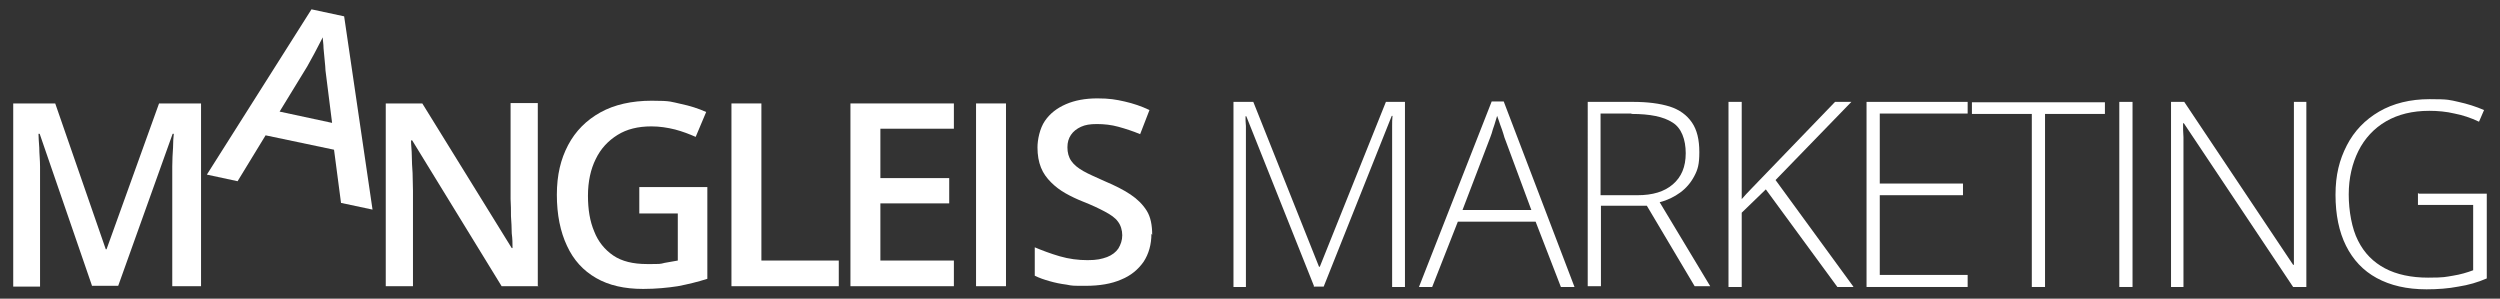 <?xml version="1.0" encoding="UTF-8"?>
<svg id="Layer_1" xmlns="http://www.w3.org/2000/svg" version="1.1" viewBox="0 0 642.9 76.8">
  <rect x="0" y="0" width="642.9" height="76.8" fill="#333333" stroke="none"/>
  <!-- Generator: Adobe Illustrator 29.2.1, SVG Export Plug-In . SVG Version: 2.1.0 Build 116)  -->
  <defs>
    <style>
      .st0 {
        fill: #fff;
      }
    </style>
  </defs>
  <path class="st0" d="M23.7,73.6l-13.5-39.2h-.3c0,.9.1,2.1.2,3.6,0,1.5.2,3.1.2,4.9,0,1.7,0,3.4,0,5v25.8H3.4V26.6h10.8l13,37.5h.2l13.5-37.5h10.8v47h-7.4v-26.1c0-1.4,0-3,0-4.7,0-1.7.1-3.3.2-4.8,0-1.5.1-2.7.2-3.6h-.3l-14,39.1h-6.8Z"/>
  <path class="st0" d="M87.7,52.2l-1.8-13.7-17.6-3.7-7.2,11.8-7.9-1.7L80.1,2.4l8.4,1.8,7.3,49.7-8-1.7ZM85.4,31.6l-1.7-13.5c0-.6-.1-1.4-.2-2.5-.1-1.1-.2-2.1-.3-3.2,0-1.1-.2-2-.2-2.8-.4.8-.9,1.7-1.4,2.7-.5,1-1,1.9-1.5,2.8-.5.9-.8,1.5-1.1,2l-7.1,11.6,13.5,2.9Z"/>
  <path class="st0" d="M138.5,73.6h-9.5l-23-37.5h-.3c0,1.3.2,2.6.2,4,0,1.4.1,2.9.2,4.4,0,1.5.1,3,.1,4.6v24.5h-7V26.6h9.4l23,37.2h.2c0-1.1,0-2.3-.2-3.8,0-1.4-.1-2.9-.2-4.4,0-1.5,0-3-.1-4.4v-24.7h7v47Z"/>
  <path class="st0" d="M164.4,48.1h17.5v23.6c-2.5.8-5,1.4-7.6,1.9-2.6.4-5.6.7-8.9.7-4.8,0-8.8-.9-12.1-2.8-3.3-1.9-5.8-4.6-7.5-8.3-1.7-3.6-2.6-8-2.6-13.1s1-9.2,2.9-12.8c1.9-3.6,4.7-6.4,8.3-8.4,3.6-2,8.1-3,13.2-3s5,.3,7.4.8c2.4.5,4.6,1.2,6.6,2.1l-2.7,6.4c-1.6-.7-3.4-1.4-5.3-1.9-2-.5-4-.8-6.1-.8-3.4,0-6.3.7-8.7,2.2-2.4,1.5-4.3,3.5-5.6,6.2-1.3,2.6-2,5.8-2,9.4s.5,6.6,1.6,9.2c1,2.6,2.7,4.7,4.9,6.2,2.2,1.5,5.1,2.2,8.7,2.2s3.3,0,4.5-.3c1.2-.2,2.4-.4,3.4-.6v-12.1h-9.9v-6.6Z"/>
  <path class="st0" d="M188.1,73.6V26.6h7.7v40.4h19.9v6.6h-27.7Z"/>
  <path class="st0" d="M245.3,73.6h-26.6V26.6h26.6v6.5h-18.9v12.7h17.7v6.5h-17.7v14.7h18.9v6.5Z"/>
  <path class="st0" d="M251,73.6V26.6h7.7v47h-7.7Z"/>
  <path class="st0" d="M296.1,60.1c0,2.8-.7,5.2-2,7.2-1.4,2-3.3,3.6-5.8,4.6-2.5,1.1-5.6,1.6-9.1,1.6s-3.4,0-4.9-.3c-1.6-.2-3-.5-4.4-.9-1.4-.4-2.6-.8-3.8-1.4v-7.3c1.9.8,4,1.6,6.4,2.3,2.4.7,4.8,1,7.2,1s3.6-.3,5-.8c1.3-.5,2.3-1.3,2.9-2.2.6-1,1-2.1,1-3.4s-.4-2.6-1.1-3.5c-.7-1-1.9-1.8-3.4-2.6-1.5-.8-3.4-1.7-5.7-2.6-1.5-.6-3-1.3-4.4-2.1-1.4-.8-2.6-1.7-3.7-2.8-1.1-1.1-2-2.3-2.6-3.8-.6-1.5-.9-3.2-.9-5.2s.6-4.9,1.9-6.8c1.3-1.9,3.1-3.3,5.4-4.3,2.3-1,5-1.5,8.1-1.5s4.8.3,7,.8c2.2.5,4.3,1.2,6.4,2.2l-2.4,6.2c-1.9-.8-3.8-1.4-5.6-1.9-1.8-.5-3.7-.7-5.5-.7s-3,.2-4.1.7c-1.1.5-2,1.2-2.6,2.1-.6.9-.9,1.9-.9,3.2s.3,2.5,1,3.5,1.7,1.8,3.1,2.6c1.4.8,3.3,1.6,5.5,2.6,2.6,1.1,4.8,2.2,6.6,3.4,1.8,1.2,3.2,2.6,4.2,4.2,1,1.6,1.4,3.7,1.4,6.2Z"/>
  <g>
    <path class="st0" d="M338,73.8l-17.5-43.9h-.2c0,.8,0,1.6.1,2.5,0,.9,0,1.8,0,2.7,0,1,0,2,0,3v35.7h-3.2V26.2h5.1l16.9,42.4h.2l17-42.4h4.9v47.6h-3.3v-36.1c0-.8,0-1.7,0-2.6,0-.9,0-1.8,0-2.7,0-.9,0-1.7.1-2.6h-.2l-17.5,43.9h-2.7Z"/>
    <path class="st0" d="M401.4,73.8l-6.5-16.8h-20l-6.6,16.8h-3.4l18.7-47.7h3.1l18.2,47.7h-3.5ZM393.8,54l-6.6-17.8c-.2-.5-.4-1-.6-1.8-.2-.7-.5-1.5-.8-2.3-.3-.8-.5-1.6-.8-2.3-.2.8-.5,1.5-.7,2.3-.3.8-.5,1.5-.7,2.2-.2.7-.5,1.3-.7,1.9l-6.8,17.8h17.8Z"/>
    <path class="st0" d="M419.9,26.2c3.8,0,6.9.4,9.5,1.2,2.5.8,4.4,2.2,5.7,4.1,1.3,1.9,1.9,4.4,1.9,7.6s-.4,4.5-1.3,6.2c-.9,1.7-2.1,3.1-3.6,4.2-1.5,1.1-3.3,2-5.3,2.5l13,21.6h-4l-12.3-20.7h-11.8v20.7h-3.4V26.2h11.6ZM419.5,29.2h-7.9v21h9.5c3.9,0,6.9-.9,9.1-2.8,2.2-1.9,3.3-4.5,3.3-8s-1.1-6.5-3.4-7.9c-2.3-1.5-5.8-2.2-10.5-2.2Z"/>
    <path class="st0" d="M476.6,73.8h-4.1l-18.4-25.1-6.2,6v19.1h-3.4V26.2h3.4v25c.8-.9,1.6-1.8,2.5-2.7.9-.9,1.8-1.9,2.7-2.8l18.8-19.5h4.2l-19.5,20.1,20,27.4Z"/>
    <path class="st0" d="M506,73.8h-26V26.2h26v3h-22.6v18h21.4v3h-21.4v20.5h22.6v3Z"/>
    <path class="st0" d="M525.9,73.8h-3.4V29.3h-15.4v-3h34.2v3h-15.4v44.5Z"/>
    <path class="st0" d="M545,73.8V26.2h3.4v47.6h-3.4Z"/>
    <path class="st0" d="M593.1,73.8h-3.4l-28.1-42.1h-.2c0,1.2,0,2.4.1,3.6,0,1.2,0,2.4,0,3.7,0,1.3,0,2.6,0,3.9v30.9h-3.2V26.2h3.4l28,41.9h.2c0-1,0-2.1,0-3.3,0-1.3,0-2.5,0-3.9,0-1.3,0-2.6,0-3.7v-31h3.2v47.6Z"/>
    <path class="st0" d="M622,49.8h17.5v21.8c-2.3,1-4.7,1.7-7.3,2.1-2.6.5-5.3.7-8.2.7-5.1,0-9.3-1-12.8-2.9-3.5-1.9-6.1-4.7-7.9-8.3-1.8-3.6-2.7-8-2.7-13.1s1-9,2.9-12.7c1.9-3.7,4.7-6.6,8.3-8.7,3.6-2.1,8-3.2,13-3.2s5.1.2,7.4.7c2.3.5,4.5,1.2,6.6,2.1l-1.3,3c-2.1-1-4.2-1.7-6.3-2.1-2.1-.5-4.3-.7-6.5-.7-4.3,0-8,.9-11.1,2.7-3.1,1.8-5.5,4.4-7.1,7.6-1.6,3.2-2.5,7-2.5,11.2s.8,8.8,2.4,11.9c1.6,3.2,3.9,5.5,6.9,7.1,3,1.6,6.8,2.4,11.1,2.4s4.5-.2,6.4-.5c1.9-.3,3.6-.8,5.2-1.4v-16.8h-14.2v-3.1Z"/>
  </g>
</svg>